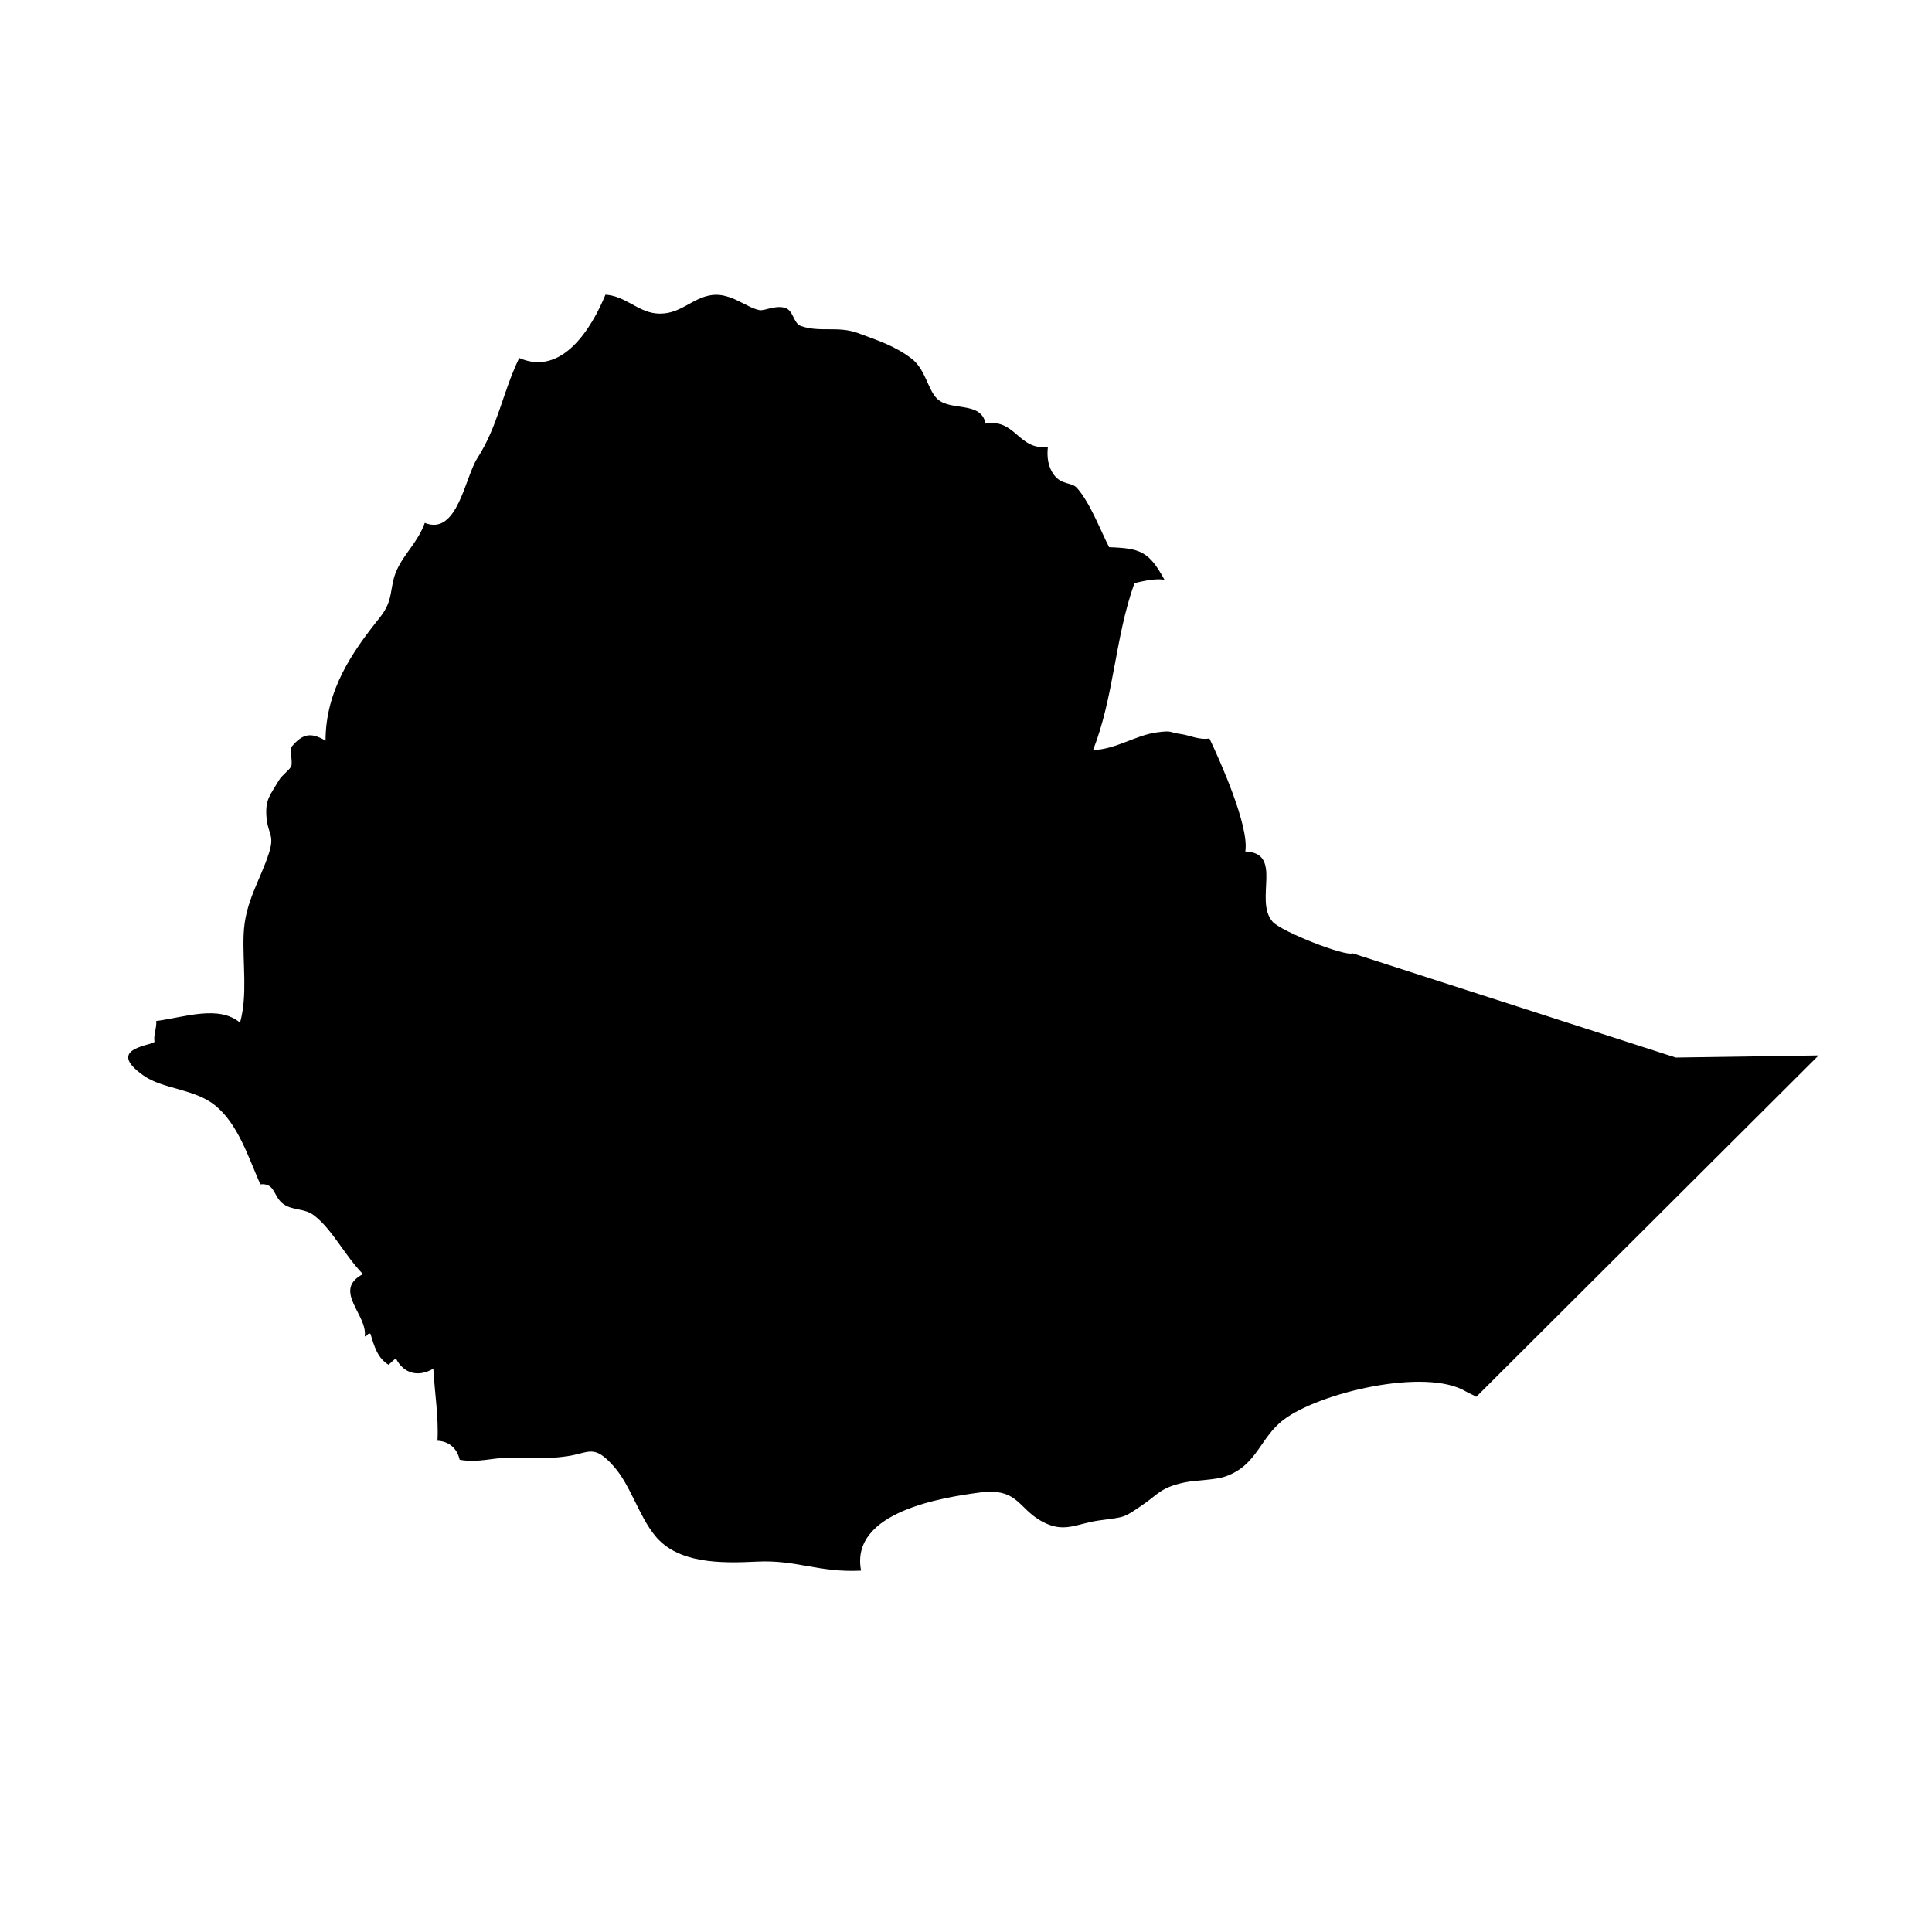 <?xml version="1.0" encoding="UTF-8"?>
<!-- Uploaded to: ICON Repo, www.svgrepo.com, Generator: ICON Repo Mixer Tools -->
<svg fill="#000000" width="800px" height="800px" version="1.1" viewBox="144 144 512 512" xmlns="http://www.w3.org/2000/svg">
 <path d="m625.94 423.7-37.852 0.562-85.645-27.625c-1.875 0.902-18.922-5.75-21.215-8.398-4.949-5.727 3.008-18.188-7.211-18.59 1.098-6.578-6.602-23.859-9.508-29.957-2.59 0.5-5.356-0.855-7.41-1.133-3.367-0.453-2.211-1.055-6.535-0.469-5.668 0.766-10.883 4.527-16.887 4.68 5.613-14.316 5.758-29.668 10.969-44.25 2.621-0.57 5.144-1.238 7.93-0.902-4.07-7.512-6.449-8.328-14.645-8.605-2.402-4.684-4.988-11.68-8.504-15.68-1.422-1.617-4.047-0.727-6.125-3.508-1.57-2.109-1.91-4.762-1.598-7.41-7.801 1.059-8.559-7.582-16.52-6.152-1.184-6.066-9.191-3.176-12.801-6.555-2.469-2.312-3.102-7.859-6.84-10.699-4.449-3.387-8.984-4.805-14.133-6.723-5.297-1.969-10.055-0.133-15.109-1.867-2.144-0.734-1.949-4.227-4.348-4.867-2.676-0.711-5.305 0.898-6.715 0.625-3.371-0.648-7.535-4.555-12.402-4.004-5.562 0.625-8.707 5.602-15.133 4.867-4.797-0.551-8.07-4.613-13.246-4.949-3.606 8.77-11.457 21.785-22.863 16.773-4.606 9.691-5.566 17.945-11.125 26.617-3.273 5.109-5.25 20.57-13.898 17.09-1.789 5.055-5.57 8.254-7.492 12.68-1.984 4.57-0.613 7.652-4.41 12.383-7.309 9.117-14.367 19.254-14.398 32.656-4.227-2.539-6.348-1.551-9.168 1.789-0.309 0.363 0.508 4.152 0.055 5.031-0.52 1.012-2.469 2.387-3.168 3.57-2.418 4.098-3.723 5.129-3.375 9.801 0.336 4.551 2.223 4.664 0.695 9.492-2.344 7.394-6.398 12.953-6.742 21.645-0.309 7.699 1.094 16.035-0.957 23.387-5.672-4.719-14.551-1.457-22.234-0.418 0.262 1.438-0.766 3.856-0.441 5.426 0.215 1.062-13.629 1.508-2.836 9.062 5.109 3.578 13.504 3.465 18.941 7.891 6.039 4.914 8.715 13.551 11.945 20.887 4.086-0.414 3.391 3.445 6.258 5.324 2.656 1.738 5.422 0.938 8.016 2.941 4.883 3.777 8.09 10.586 12.934 15.531-8.254 4.301 1.32 10.828 0.465 16.504 0.754 0.004 0.656-0.977 1.512-0.699 0.992 3.289 1.863 6.43 4.805 8.23 0.711-0.641 1.184-1.148 1.934-1.703 2.102 4.18 6.09 5.008 9.926 2.731 0.344 6.297 1.438 12.879 1.098 19.105 3.055 0.141 5.203 2 5.891 5.031 4.715 0.863 8.746-0.516 12.434-0.508 5.461 0.004 10.566 0.379 15.992-0.418 5.949-0.871 7.082-3.34 12.41 2.684 4.519 5.125 6.539 12.949 10.922 18.355 6.012 7.41 17.305 7.371 27.031 6.883 10.418-0.523 16.418 2.961 27.582 2.394-3.055-15.766 22.152-19.434 31.195-20.676 11.23-1.547 10.246 5.062 18.344 8.387 4.883 2.004 8.074-0.262 13.559-1.02 7.062-0.977 6.242-0.523 11.621-4.203 4.109-2.812 4.613-4.481 10.953-5.856 3.008-0.656 8.105-0.594 11.004-1.637 8.348-3.008 9.008-10.242 15.32-15.008 9.543-7.199 37.609-13.852 48.281-7.473 0.883 0.527 1.891 0.871 2.754 1.426z"/>
</svg>